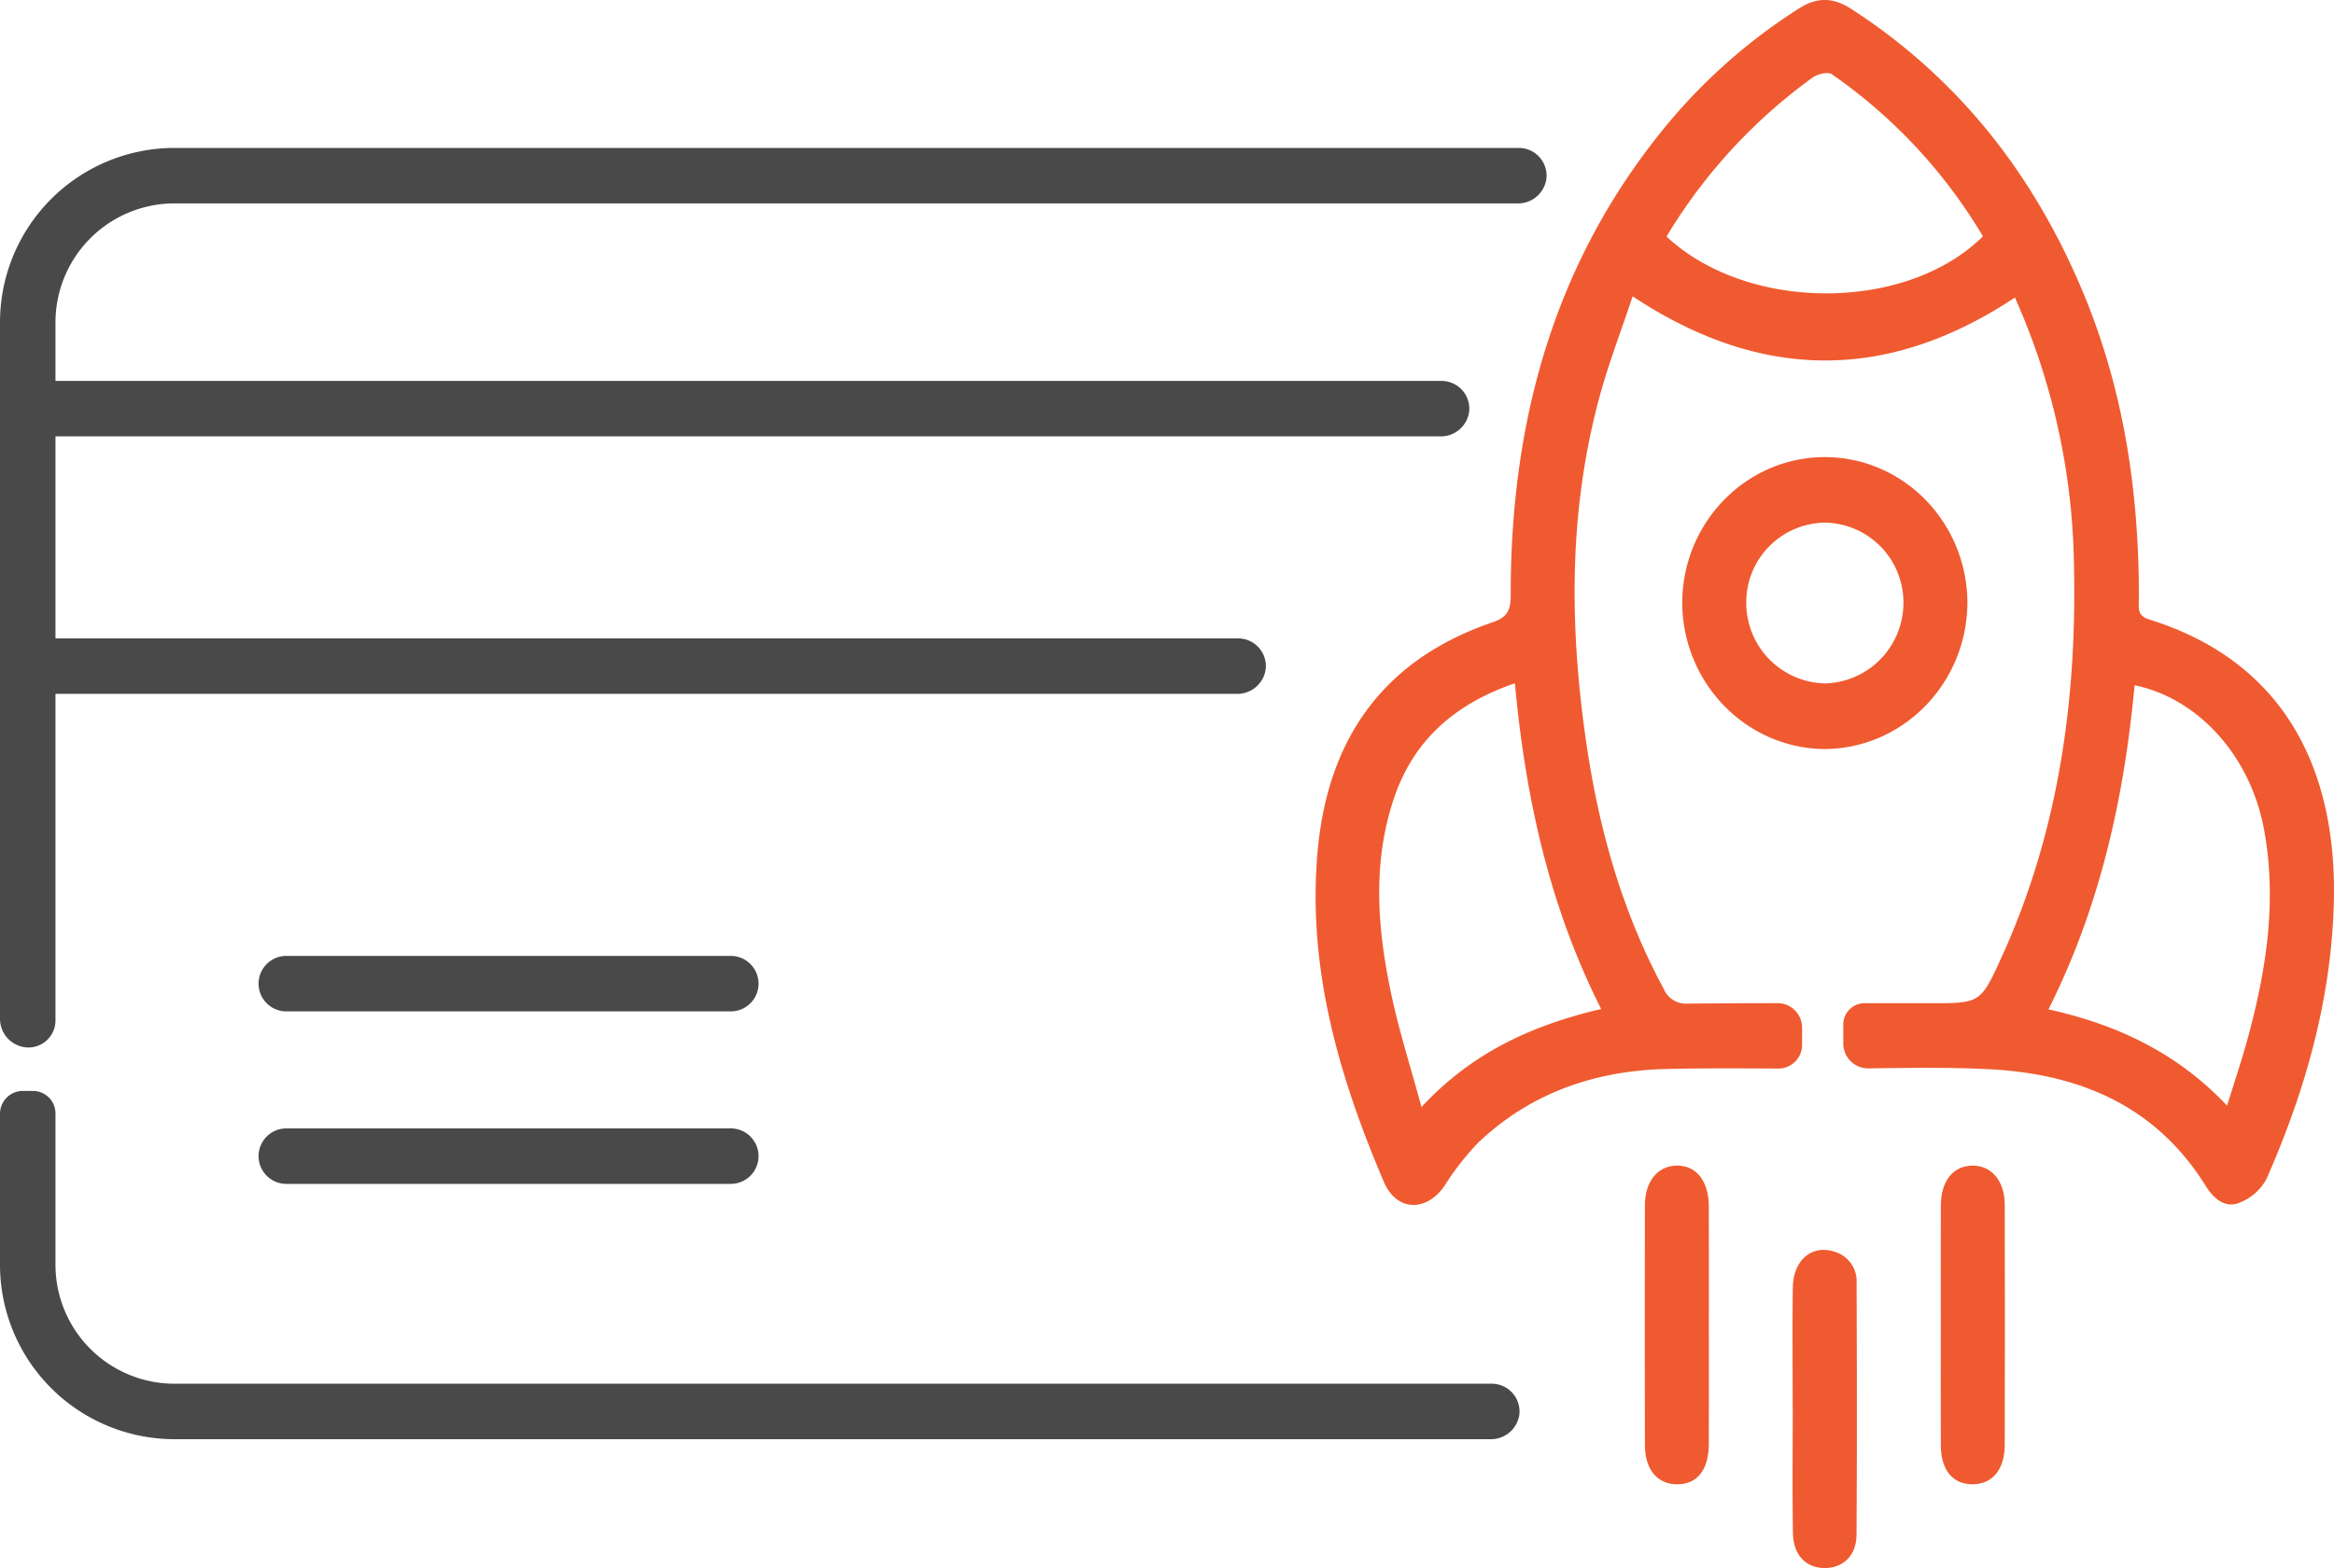 <svg xmlns="http://www.w3.org/2000/svg" width="483.628" height="325.003" viewBox="0 0 483.628 325.003">
  <g id="Group_196" data-name="Group 196" transform="translate(594.925 339.593)">
    <g id="Group_194" data-name="Group 194" transform="translate(-594.925 -308.93)">
      <g id="Group_192" data-name="Group 192" transform="translate(53.584 167.47)">
        <path id="Path_389" data-name="Path 389" d="M-445.806-138.5h-92.1a5.748,5.748,0,0,1-5.748-5.748,5.748,5.748,0,0,1,5.748-5.748h92.1a5.748,5.748,0,0,1,5.748,5.748A5.748,5.748,0,0,1-445.806-138.5Z" transform="translate(543.649 149.995)" fill="#494949"/>
      </g>
      <g id="Group_193" data-name="Group 193" transform="translate(53.584 203.222)">
        <path id="Path_390" data-name="Path 390" d="M-445.806-104.288h-92.1a5.748,5.748,0,0,1-5.748-5.748,5.748,5.748,0,0,1,5.748-5.748h92.1a5.748,5.748,0,0,1,5.748,5.748A5.748,5.748,0,0,1-445.806-104.288Z" transform="translate(543.649 115.783)" fill="#494949"/>
      </g>
      <path id="Path_391" data-name="Path 391" d="M-285.811-62.53h-272.95A24.668,24.668,0,0,1-583.43-87.2v-31.345a4.675,4.675,0,0,0-4.675-4.675h-2.079a4.741,4.741,0,0,0-4.741,4.741V-87.2a36.165,36.165,0,0,0,36.164,36.165h272.7a5.916,5.916,0,0,0,5.968-5.182A5.749,5.749,0,0,0-285.811-62.53Z" transform="translate(594.925 318.67)" fill="#494949"/>
      <path id="Path_392" data-name="Path 392" d="M-280.209-310.251H-558.761a36.164,36.164,0,0,0-36.164,36.164v144.4a5.957,5.957,0,0,0,5.707,5.884c-.151,0,.013,0,.179,0h0a5.609,5.609,0,0,0,5.609-5.61V-197.1h244.809a5.915,5.915,0,0,0,5.968-5.183,5.748,5.748,0,0,0-5.72-6.312H-583.43v-41.868h286.966a5.914,5.914,0,0,0,5.967-5.183,5.748,5.748,0,0,0-5.72-6.312H-583.43v-12.128a24.669,24.669,0,0,1,24.669-24.67h278.306a5.914,5.914,0,0,0,5.967-5.183A5.748,5.748,0,0,0-280.209-310.251Z" transform="translate(594.925 310.251)" fill="#494949"/>
    </g>
    <g id="Group_195" data-name="Group 195" transform="translate(-322.315 -339.593)">
      <path id="Path_295" data-name="Path 295" d="M-239.461-44.869c0-8.365-.093-16.731.032-25.093.086-5.6,3.934-8.822,8.511-7.386a6.378,6.378,0,0,1,4.7,6.557c.065,17.392.1,34.783-.018,52.172-.031,4.31-2.79,6.861-6.556,6.869-3.9.007-6.542-2.654-6.617-7.233-.141-8.625-.04-17.258-.04-25.888Z" transform="translate(338.315 336.752)" fill="#f05a30"/>
      <path id="Path_296" data-name="Path 296" d="M-255.515-75.338c0,8.216.021,16.43-.008,24.645-.02,5.417-2.447,8.4-6.679,8.341-4.034-.061-6.554-3.1-6.564-8.149q-.052-24.844,0-49.685c.008-4.954,2.638-8.151,6.563-8.221,4.059-.072,6.662,3.167,6.681,8.426C-255.494-91.767-255.515-83.553-255.515-75.338Z" transform="translate(336.996 350)" fill="#f05a30"/>
      <path id="Path_297" data-name="Path 297" d="M-210.092-75.458c0-8.237-.025-16.474.008-24.71.02-5.048,2.535-8.179,6.5-8.234s6.726,3.161,6.738,8.072q.064,24.914,0,49.819c-.01,5.07-2.544,8.11-6.588,8.157-4.128.048-6.625-2.889-6.652-8C-210.127-58.719-210.092-67.089-210.092-75.458Z" transform="translate(339.638 350)" fill="#f05a30"/>
      <path id="Path_298" data-name="Path 298" d="M-231.666-248.931c16.211.11,29.317,13.564,29.39,30.173-.086,16.754-13.347,30.3-29.7,30.338-16.2-.211-29.265-13.658-29.39-30.258.027-16.736,13.293-30.28,29.629-30.252Zm-.07,13.582A16.516,16.516,0,0,0-248.1-218.714a16.7,16.7,0,0,0,16.387,16.694,16.7,16.7,0,0,0,16.179-16.512A16.54,16.54,0,0,0-231.736-235.349Z" transform="translate(337.331 343.674)" fill="#f05a30"/>
      <path id="Path_393" data-name="Path 393" d="M-161.31-211.188c-2.61-.814-2.17-2.446-2.165-4.268.07-21.716-3.027-42.855-11.328-62.972-10.214-24.747-25.906-44.848-48.243-59.3-3.728-2.41-7.049-2.523-10.826-.13a117.23,117.23,0,0,0-29.545,26.8c-21.8,27.7-30.267,59.919-30.217,94.908.005,3.229-.829,4.541-3.812,5.561-22.184,7.572-34.034,23.705-36.184,47.3-2.208,24.237,4.378,46.78,13.7,68.638,2.625,6.166,8.777,6.342,12.576.852a55.93,55.93,0,0,1,7.009-8.983c10.967-10.394,24.312-14.9,39.029-15.244,7.708-.179,15.421-.133,23.135-.09a4.9,4.9,0,0,0,4.924-4.9v-3.575a5.076,5.076,0,0,0-5.08-5.076q-9.244.013-18.488.085a5.022,5.022,0,0,1-5.129-3.1c-8.51-15.767-13.326-32.753-15.944-50.445-3.588-24.248-3.807-48.418,2.679-72.257,1.863-6.864,4.435-13.528,6.852-20.794,26.659,17.673,52.892,17.709,79.208.257a140.542,140.542,0,0,1,12.226,54.848c.688,28.337-3.14,55.843-14.946,81.787-4.4,9.661-4.461,9.631-14.772,9.631q-6.83,0-13.659-.009a4.405,4.405,0,0,0-4.409,4.4v3.968a5.143,5.143,0,0,0,5.208,5.143c8.372-.107,16.746-.25,25.1.181,18.454.956,34.386,7.425,44.82,24.231,1.6,2.573,3.945,4.537,6.734,3.52a10.794,10.794,0,0,0,5.808-4.982c7.963-18.027,13.338-36.824,13.96-56.735C-122.2-180.064-133.344-202.471-161.31-211.188ZM-274.89-130.459c-14.039,3.305-26.592,8.844-37.233,20.325-2.262-8.349-4.67-15.853-6.292-23.531-2.819-13.349-3.9-26.818.464-40.1,4.062-12.363,12.7-19.916,25.187-24.21h0C-290.569-174.2-285.616-151.713-274.89-130.459Zm13.541-160.112a111.614,111.614,0,0,1,30.274-32.949c1.03-.739,3.16-1.253,4-.678a108.052,108.052,0,0,1,31.292,33.587C-211.64-274.873-244.512-274.829-261.349-290.571Zm120.286,166.726c-1.187,4.3-2.62,8.524-4.135,13.416-10.394-11-22.811-16.8-37.007-19.959,10.684-21.246,15.683-43.83,17.847-67.175,13.234,2.733,23.953,14.656,26.785,29.717C-134.758-152.872-137.082-138.27-141.063-123.845Z" transform="translate(334.058 339.593)" fill="#f05a30"/>
    </g>
  </g>
</svg>
